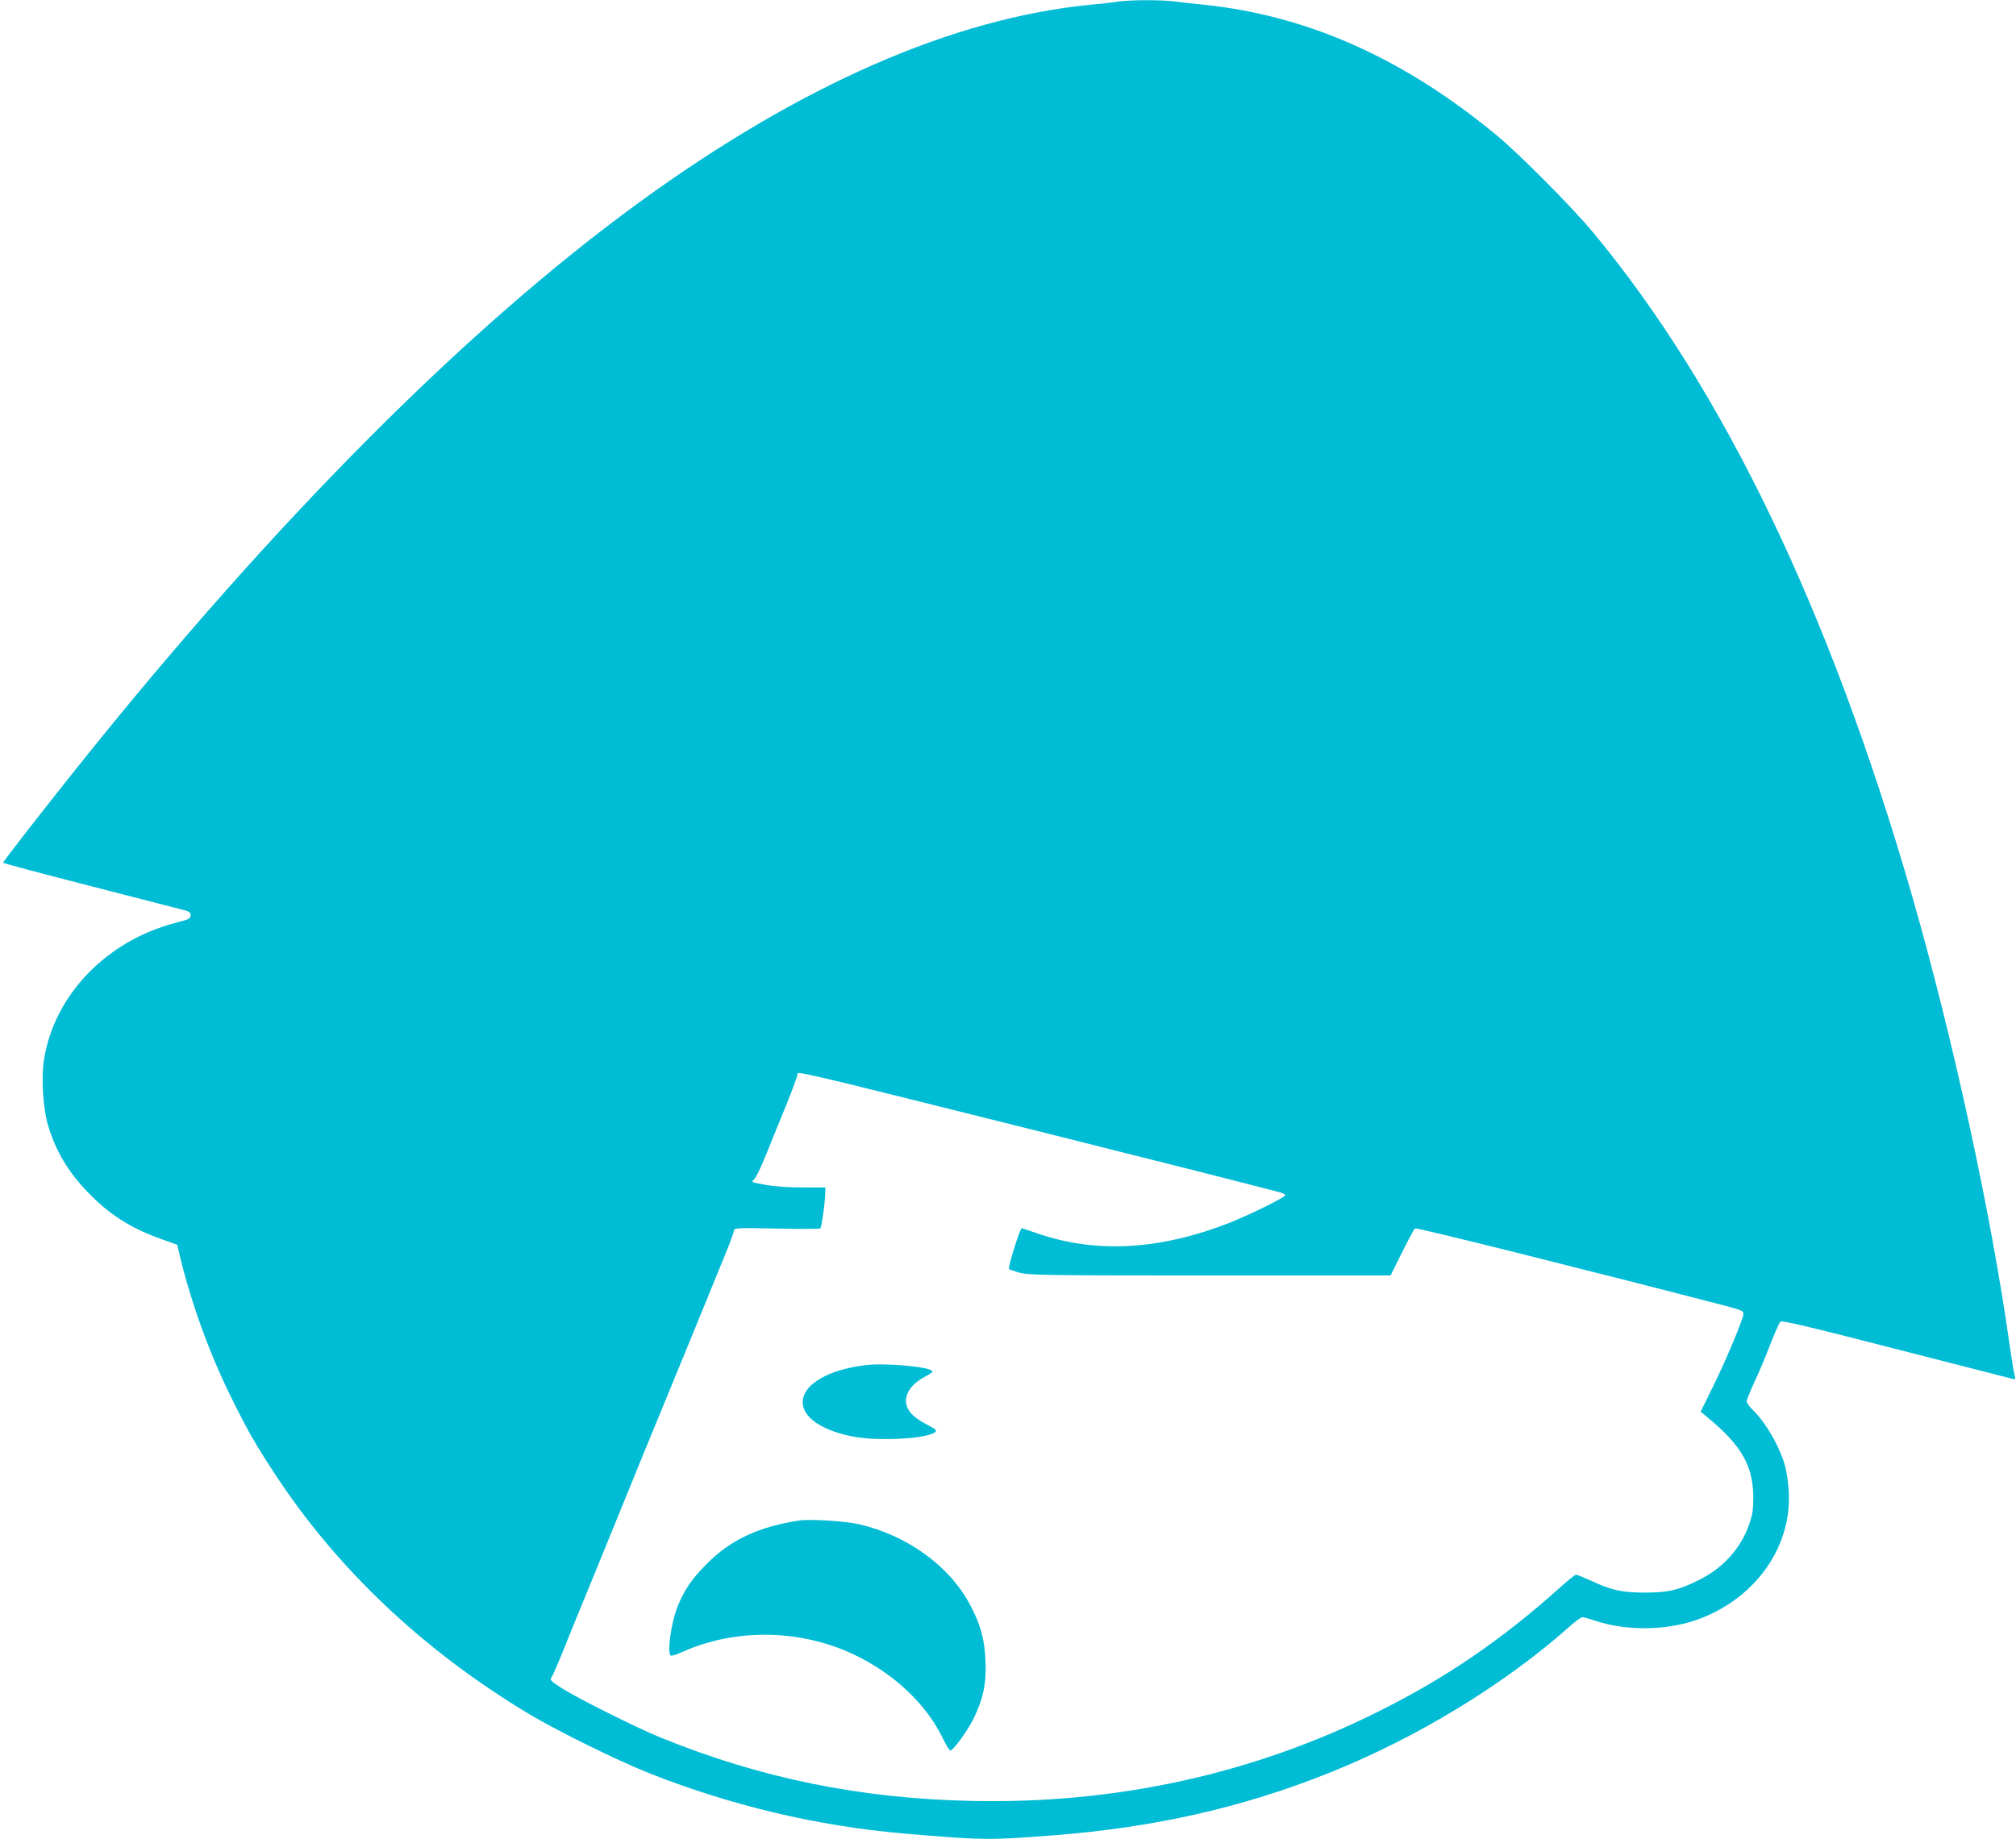 <?xml version="1.0" standalone="no"?>
<!DOCTYPE svg PUBLIC "-//W3C//DTD SVG 20010904//EN"
 "http://www.w3.org/TR/2001/REC-SVG-20010904/DTD/svg10.dtd">
<svg version="1.0" xmlns="http://www.w3.org/2000/svg"
 width="1280pt" height="1168pt" viewBox="0 0 1280 1168"
 preserveAspectRatio="xMidYMid meet">
<g transform="translate(0,1168) scale(0.1,-0.1)"
fill="#00bcd4" stroke="none">
<path d="M7100 11670 c-30 -5 -109 -14 -175 -20 -874 -85 -1844 -510 -2872
-1259 -1096 -799 -2321 -2031 -3564 -3586 -232 -291 -469 -595 -469 -604 0 -3
253 -71 563 -150 309 -80 577 -148 594 -153 23 -6 33 -15 33 -28 0 -24 -5 -27
-97 -51 -439 -115 -770 -460 -834 -870 -18 -115 -6 -305 25 -412 48 -163 126
-295 250 -425 136 -142 274 -231 468 -300 l103 -37 18 -75 c71 -295 187 -615
321 -886 103 -210 153 -298 273 -482 400 -614 951 -1135 1627 -1540 178 -106
555 -292 751 -370 520 -207 1075 -339 1625 -386 501 -43 541 -43 953 -11 638
50 1196 176 1743 395 561 224 1120 565 1537 937 33 29 66 53 74 53 7 0 42 -9
76 -21 210 -71 478 -65 682 16 352 139 573 461 552 805 -3 52 -13 122 -22 155
-32 123 -124 283 -209 364 -20 19 -36 42 -36 52 0 9 22 63 48 120 27 57 73
165 101 239 29 74 58 140 65 147 8 9 175 -30 726 -172 393 -101 727 -186 742
-190 26 -7 27 -6 18 27 -5 18 -18 101 -30 183 -118 840 -361 1955 -620 2857
-522 1810 -1199 3217 -2026 4213 -129 156 -470 499 -609 614 -592 490 -1198
761 -1860 831 -60 6 -146 15 -189 21 -92 11 -277 10 -356 -1z m-1865 -6837
c172 -38 2513 -625 2888 -724 20 -5 37 -14 37 -19 0 -14 -224 -124 -355 -176
-441 -172 -841 -195 -1212 -69 -55 19 -103 35 -106 35 -11 0 -89 -252 -81
-259 5 -4 37 -15 71 -24 57 -15 170 -17 1207 -17 l1145 0 72 145 c40 80 77
149 83 154 9 7 1034 -249 1984 -495 83 -22 102 -30 102 -45 0 -32 -108 -290
-192 -461 l-80 -163 48 -40 c213 -177 285 -304 286 -505 0 -78 -5 -110 -26
-170 -53 -154 -166 -278 -321 -355 -129 -64 -195 -79 -345 -79 -144 1 -208 15
-337 75 -47 21 -91 39 -97 39 -6 0 -54 -39 -106 -86 -365 -327 -720 -570
-1146 -782 -793 -397 -1665 -589 -2584 -569 -708 15 -1341 144 -1977 403 -154
63 -526 249 -626 313 -75 49 -77 51 -63 73 8 13 42 91 75 173 33 83 74 184 91
225 17 41 70 170 117 285 197 485 415 1018 503 1230 34 83 86 209 115 280 125
307 170 416 211 517 24 59 44 115 44 124 0 16 23 17 269 12 147 -3 273 -3 279
1 9 5 32 175 32 236 l0 24 -145 0 c-93 0 -179 6 -237 17 -87 16 -90 17 -71 33
11 9 45 79 76 156 31 77 89 221 130 320 40 99 72 186 70 192 -5 15 8 13 172
-24z"/>
<path d="M5490 3010 c-480 -62 -536 -357 -85 -451 158 -33 472 -18 531 25 15
12 9 18 -56 52 -95 50 -134 100 -127 162 6 52 53 106 123 141 24 12 44 26 44
31 0 29 -300 57 -430 40z"/>
<path d="M5075 2024 c-260 -40 -438 -123 -590 -278 -94 -95 -140 -163 -182
-266 -42 -104 -69 -299 -44 -314 5 -3 39 7 75 24 335 150 747 144 1085 -16
256 -121 462 -315 568 -535 21 -44 43 -77 48 -76 22 7 109 127 146 202 62 127
83 226 76 370 -6 138 -32 230 -99 356 -131 246 -400 440 -707 510 -84 19 -311
33 -376 23z"/>
</g>
</svg>
